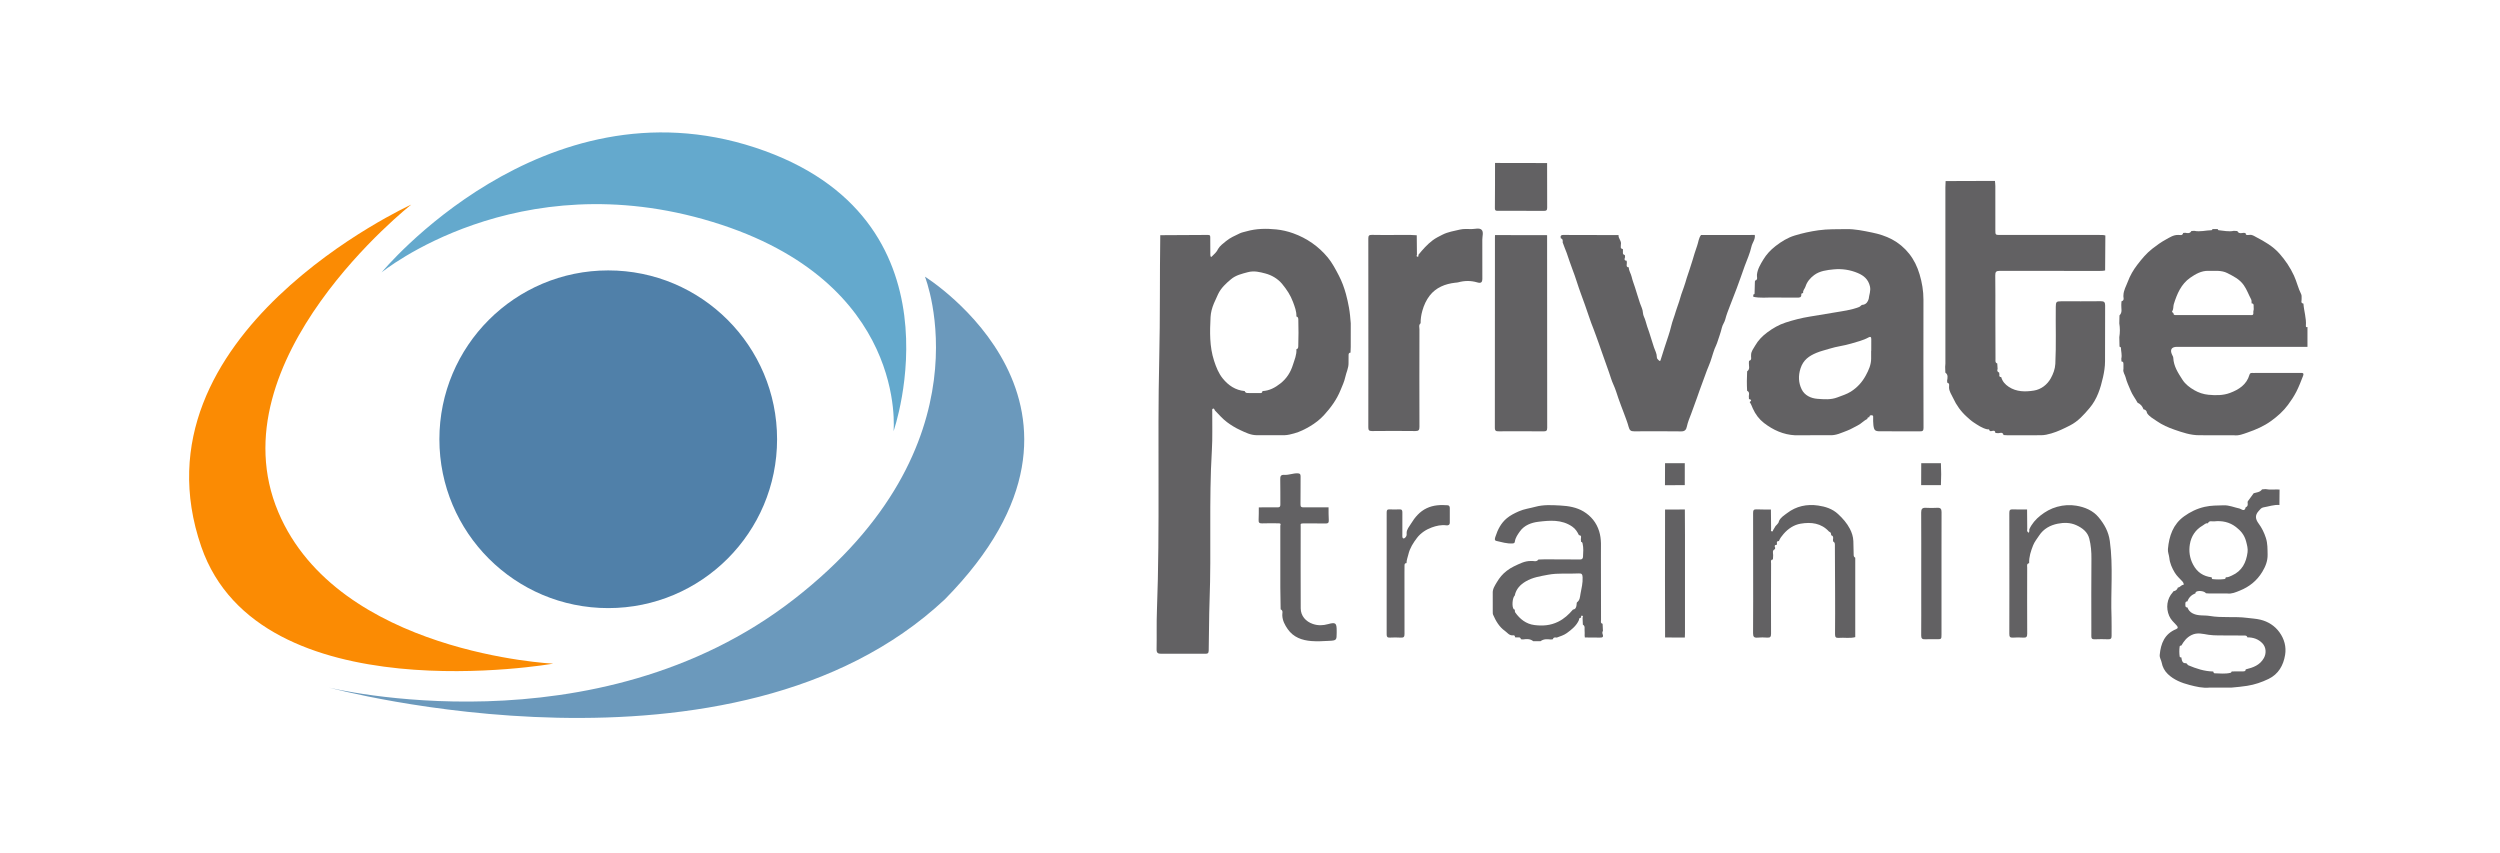 <?xml version="1.0"?>

<svg width="208" height="71" viewBox="0 0 208 71" version="1.1" xmlns="http://www.w3.org/2000/svg" xmlns:xlink="http://www.w3.org/1999/xlink">
    
    <title>logo</title>
    <desc>Created with Sketch.</desc>
    <defs></defs>
    <g id="Mockup" stroke="none" stroke-width="1" fill="none" fill-rule="evenodd">
        <g id="Group-13" transform="translate(15.433, 10.217)">
            <g id="Group-8" transform="translate(80.639, 2.717)" fill="#626163">
                <path d="M91.405,13.079 C91.406,13.035 91.407,12.991 91.408,12.947 C91.456,12.831 91.434,12.71 91.431,12.59 C91.429,12.465 91.462,12.315 91.261,12.306 C91.251,12.195 91.274,12.066 91.225,11.976 C91.013,11.586 90.873,11.167 90.61,10.792 C90.254,10.284 89.743,10.046 89.24,9.786 C88.751,9.534 88.2,9.615 87.668,9.6 C87.078,9.584 86.593,9.872 86.154,10.175 C85.4,10.697 85.052,11.525 84.787,12.376 C84.73,12.562 84.779,12.774 84.657,12.956 C84.61,13.025 84.698,13.078 84.759,13.115 C84.758,13.304 84.894,13.281 85.016,13.281 C85.525,13.28 86.034,13.28 86.543,13.28 C88.061,13.28 89.578,13.282 91.095,13.277 C91.227,13.277 91.435,13.351 91.405,13.079 M80.419,12.433 C80.424,12.334 80.429,12.236 80.435,12.137 C80.729,12.047 80.565,11.808 80.598,11.634 C80.606,11.217 80.828,10.864 80.965,10.492 C81.15,9.992 81.422,9.526 81.751,9.096 C82.124,8.61 82.506,8.146 82.995,7.763 C83.362,7.475 83.744,7.201 84.145,6.985 C84.443,6.824 84.754,6.608 85.13,6.614 C85.289,6.591 85.505,6.719 85.569,6.447 C85.628,6.443 85.686,6.438 85.745,6.434 C85.939,6.472 86.132,6.507 86.252,6.288 C86.329,6.282 86.406,6.276 86.483,6.271 C86.975,6.375 87.458,6.227 87.946,6.217 C87.968,6.216 87.989,6.156 88.01,6.124 L88.439,6.124 C88.459,6.157 88.477,6.216 88.501,6.218 C88.927,6.255 89.351,6.366 89.782,6.272 C89.879,6.278 89.976,6.284 90.073,6.29 C90.189,6.519 90.388,6.468 90.581,6.439 C90.639,6.443 90.697,6.447 90.754,6.451 C90.771,6.686 90.944,6.608 91.076,6.612 C91.294,6.568 91.469,6.703 91.636,6.79 C92.341,7.158 93.035,7.553 93.572,8.158 C94.063,8.711 94.472,9.316 94.786,9.996 C95.019,10.502 95.135,11.049 95.387,11.547 C95.442,11.656 95.412,11.808 95.422,11.94 C95.443,12.08 95.307,12.282 95.573,12.326 C95.614,12.938 95.825,13.532 95.778,14.155 C95.773,14.23 95.776,14.333 95.909,14.27 L95.909,15.923 L91.628,15.923 L85.046,15.923 C84.596,15.923 84.445,16.169 84.65,16.589 C84.69,16.672 84.741,16.746 84.745,16.84 C84.777,17.539 85.144,18.092 85.507,18.657 C85.758,19.049 86.12,19.312 86.494,19.529 C86.843,19.732 87.252,19.871 87.666,19.91 C88.272,19.968 88.889,19.974 89.467,19.756 C90.203,19.48 90.846,19.07 91.083,18.249 C91.138,18.06 91.284,18.099 91.402,18.097 C92.025,18.09 92.647,18.094 93.27,18.094 C93.954,18.094 94.637,18.097 95.321,18.092 C95.514,18.09 95.64,18.092 95.538,18.354 C95.367,18.793 95.201,19.228 94.985,19.653 C94.784,20.048 94.545,20.403 94.286,20.753 C93.898,21.279 93.415,21.705 92.89,22.086 C92.293,22.52 91.616,22.814 90.93,23.049 C90.576,23.171 90.194,23.334 89.789,23.28 C89.667,23.281 89.546,23.281 89.425,23.281 C88.584,23.28 87.743,23.278 86.902,23.277 C86.184,23.278 85.522,23.05 84.853,22.819 C84.322,22.636 83.817,22.413 83.364,22.096 C83.083,21.898 82.758,21.738 82.561,21.433 C82.539,21.256 82.445,21.148 82.265,21.12 L82.263,21.117 C82.178,20.864 82.017,20.68 81.773,20.571 C81.591,20.227 81.341,19.922 81.195,19.555 C81.052,19.195 80.871,18.849 80.782,18.469 C80.726,18.232 80.533,18.03 80.599,17.762 C80.599,17.653 80.605,17.543 80.599,17.433 C80.592,17.311 80.632,17.156 80.434,17.138 C80.43,17.059 80.426,16.981 80.422,16.902 C80.496,16.594 80.392,16.291 80.389,15.985 C80.389,15.958 80.313,15.932 80.272,15.906 C80.266,15.645 80.26,15.384 80.254,15.123 C80.317,14.738 80.318,14.352 80.253,13.967 C80.258,13.747 80.263,13.527 80.269,13.307 C80.535,13.053 80.404,12.73 80.419,12.433" id="Fill-4-Copy"></path>
                <path d="M11.789,13.397 C11.806,12.97 11.653,12.592 11.508,12.195 C11.301,11.629 10.981,11.15 10.608,10.697 C10.24,10.251 9.732,9.957 9.201,9.818 C8.749,9.7 8.277,9.572 7.752,9.711 C7.247,9.845 6.746,9.963 6.35,10.296 C5.93,10.648 5.518,11.022 5.271,11.543 C5.151,11.797 5.035,12.05 4.925,12.309 C4.769,12.679 4.665,13.072 4.646,13.445 C4.586,14.666 4.549,15.888 4.941,17.089 C5.115,17.624 5.316,18.129 5.662,18.557 C6.128,19.132 6.719,19.534 7.488,19.603 C7.52,19.718 7.613,19.764 7.716,19.766 C8.077,19.773 8.438,19.766 8.8,19.771 C8.922,19.772 8.953,19.701 8.965,19.603 C9.542,19.577 10.018,19.315 10.46,18.968 C10.974,18.564 11.304,18.046 11.499,17.421 C11.632,16.994 11.822,16.585 11.788,16.122 C11.928,16.091 11.94,15.985 11.944,15.868 C11.968,15.129 11.971,14.39 11.948,13.651 C11.944,13.529 11.924,13.43 11.789,13.397 M8.469,23.274 C7.969,23.268 7.542,23.045 7.101,22.842 C6.712,22.663 6.354,22.442 6.015,22.189 C5.641,21.91 5.338,21.554 5.015,21.221 C4.963,21.167 4.971,21.035 4.863,21.063 C4.743,21.094 4.788,21.216 4.787,21.3 C4.777,22.381 4.82,23.466 4.755,24.544 C4.505,28.708 4.719,32.879 4.564,37.043 C4.513,38.426 4.526,39.809 4.492,41.191 C4.486,41.416 4.408,41.46 4.205,41.459 C2.981,41.452 1.757,41.453 0.532,41.458 C0.278,41.459 0.15,41.396 0.156,41.096 C0.179,40.025 0.143,38.952 0.184,37.882 C0.448,30.891 0.213,23.895 0.377,16.904 C0.457,13.48 0.411,10.057 0.462,6.634 C1.787,6.628 3.113,6.624 4.438,6.612 C4.628,6.611 4.621,6.717 4.621,6.847 C4.621,7.316 4.623,7.785 4.628,8.254 C4.629,8.334 4.652,8.508 4.745,8.415 C4.938,8.221 5.161,8.039 5.275,7.775 C5.435,7.505 5.693,7.329 5.925,7.134 C6.265,6.848 6.678,6.675 7.074,6.483 C7.247,6.399 7.453,6.365 7.642,6.311 C8.452,6.079 9.289,6.069 10.118,6.154 C10.591,6.202 11.069,6.313 11.517,6.474 C12.655,6.883 13.633,7.561 14.401,8.49 C14.77,8.937 15.047,9.47 15.32,9.993 C15.577,10.485 15.765,11.004 15.91,11.529 C16.011,11.894 16.093,12.279 16.162,12.658 C16.241,13.094 16.277,13.527 16.311,13.964 C16.31,14.617 16.31,15.27 16.309,15.924 C16.303,16.084 16.297,16.243 16.291,16.403 C16.16,16.411 16.128,16.492 16.13,16.608 C16.132,16.829 16.127,17.05 16.126,17.271 C16.135,17.689 15.935,18.056 15.852,18.45 C15.771,18.83 15.605,19.167 15.463,19.52 C15.143,20.315 14.647,20.989 14.074,21.615 C13.737,21.981 13.337,22.285 12.921,22.532 C12.514,22.772 12.083,22.992 11.607,23.123 C11.337,23.198 11.079,23.266 10.801,23.275 C10.024,23.274 9.246,23.274 8.469,23.274" id="Fill-21-Copy"></path>
                <path d="M59.607,16.255 L59.616,16.255 C59.616,15.929 59.61,15.603 59.618,15.277 C59.623,15.085 59.531,15.06 59.395,15.137 C58.939,15.392 58.438,15.5 57.946,15.651 C57.354,15.832 56.74,15.888 56.15,16.076 C55.786,16.192 55.412,16.273 55.054,16.424 C54.44,16.682 53.961,17.009 53.733,17.713 C53.53,18.341 53.564,18.92 53.828,19.462 C54.073,19.964 54.599,20.209 55.137,20.248 C55.69,20.289 56.25,20.342 56.81,20.125 C57.187,19.979 57.579,19.865 57.921,19.647 C58.449,19.31 58.857,18.869 59.162,18.304 C59.405,17.853 59.607,17.414 59.607,16.897 L59.607,16.255 M50.106,9.921 C50.154,9.453 50.398,9.058 50.629,8.673 C50.892,8.233 51.248,7.852 51.658,7.535 C52.139,7.162 52.667,6.839 53.237,6.664 C53.881,6.466 54.545,6.321 55.225,6.225 C55.998,6.117 56.762,6.142 57.53,6.128 C58.258,6.114 58.964,6.268 59.676,6.412 C60.258,6.529 60.82,6.707 61.33,6.975 C61.882,7.266 62.374,7.676 62.772,8.178 C63.179,8.691 63.45,9.263 63.638,9.891 C63.843,10.58 63.96,11.271 63.959,11.992 C63.951,15.553 63.955,19.113 63.965,22.673 C63.966,22.918 63.877,22.955 63.663,22.953 C62.562,22.944 61.46,22.949 60.358,22.949 C59.934,22.949 59.853,22.878 59.795,22.446 C59.78,22.335 59.781,22.222 59.774,22.11 C59.775,22.01 59.782,21.909 59.775,21.809 C59.77,21.737 59.805,21.633 59.683,21.619 C59.565,21.605 59.456,21.616 59.456,21.777 L59.453,21.78 C59.361,21.785 59.28,21.802 59.293,21.924 C58.994,22.055 58.789,22.316 58.486,22.463 C58.209,22.597 57.924,22.778 57.646,22.882 C57.156,23.064 56.666,23.323 56.11,23.273 L53.592,23.28 C53.49,23.281 53.389,23.282 53.288,23.282 C52.307,23.234 51.449,22.842 50.692,22.259 C50.296,21.954 49.982,21.541 49.767,21.062 C49.685,20.881 49.622,20.683 49.5,20.518 C49.693,20.384 49.633,20.309 49.441,20.266 C49.439,20.226 49.438,20.185 49.437,20.145 C49.397,19.954 49.559,19.71 49.289,19.579 C49.257,19.04 49.262,18.501 49.29,17.962 C49.553,17.776 49.424,17.509 49.435,17.27 C49.439,17.211 49.442,17.152 49.445,17.093 C49.733,17.008 49.583,16.77 49.618,16.596 C49.622,16.295 49.817,16.066 49.953,15.828 C50.203,15.387 50.558,15.021 50.97,14.717 C51.439,14.37 51.933,14.082 52.496,13.9 C53.151,13.688 53.809,13.519 54.49,13.409 C55.169,13.299 55.849,13.187 56.526,13.071 C57.226,12.951 57.947,12.87 58.621,12.602 C58.734,12.556 58.781,12.412 58.923,12.427 C59.198,12.378 59.328,12.185 59.403,11.938 C59.438,11.59 59.596,11.274 59.506,10.886 C59.369,10.303 58.993,9.993 58.502,9.785 C57.863,9.513 57.179,9.411 56.49,9.478 C55.925,9.534 55.34,9.601 54.865,9.952 C54.537,10.195 54.267,10.515 54.141,10.918 C54.085,11.097 53.908,11.232 53.952,11.445 C53.884,11.462 53.791,11.465 53.797,11.559 C53.814,11.842 53.632,11.827 53.438,11.825 C52.795,11.82 52.152,11.833 51.509,11.82 C50.94,11.809 50.368,11.884 49.803,11.759 C49.803,11.698 49.802,11.637 49.801,11.576 C49.852,11.564 49.906,11.545 49.908,11.487 C49.919,11.19 49.924,10.894 49.932,10.597 C49.935,10.539 49.938,10.481 49.942,10.422 C50.229,10.331 50.076,10.096 50.106,9.921" id="Fill-25-Copy"></path>
                <path d="M65.927,18.736 C65.968,18.493 66.029,18.246 65.781,18.067 C65.776,17.908 65.771,17.75 65.765,17.592 C65.772,17.501 65.785,17.41 65.785,17.319 C65.785,12.429 65.783,7.539 65.784,2.649 C65.784,2.477 65.796,2.304 65.803,2.131 C67.171,2.126 68.54,2.121 69.908,2.117 C69.919,2.258 69.939,2.4 69.94,2.541 C69.942,3.763 69.941,4.985 69.941,6.207 C69.942,6.614 69.943,6.615 70.361,6.615 L78.609,6.615 C78.772,6.615 78.936,6.609 79.094,6.657 C79.087,7.627 79.081,8.597 79.074,9.567 C78.885,9.612 78.692,9.607 78.5,9.607 C75.769,9.607 73.038,9.611 70.308,9.601 C70.012,9.6 69.93,9.684 69.934,9.978 C69.951,11.068 69.94,12.158 69.942,13.248 C69.943,14.481 69.946,15.714 69.953,16.947 C69.954,17.08 69.911,17.244 70.1,17.306 L70.129,17.76 C70.066,17.907 70.11,18.008 70.258,18.065 C70.264,18.124 70.271,18.183 70.278,18.242 C70.245,18.373 70.297,18.439 70.431,18.442 C70.523,18.798 70.759,19.052 71.049,19.246 C71.696,19.678 72.437,19.676 73.151,19.561 C73.754,19.464 74.258,19.071 74.554,18.539 C74.753,18.181 74.91,17.773 74.932,17.334 C75.009,15.754 74.949,14.174 74.969,12.594 C74.974,12.18 75.016,12.133 75.418,12.133 C76.52,12.132 77.621,12.14 78.722,12.127 C78.991,12.124 79.077,12.215 79.075,12.478 C79.066,14.027 79.068,15.577 79.067,17.127 C79.067,17.573 78.994,18.024 78.9,18.444 C78.694,19.364 78.407,20.277 77.775,21.02 C77.305,21.573 76.832,22.115 76.159,22.459 C75.65,22.719 75.149,22.966 74.596,23.128 C74.311,23.211 74.039,23.275 73.748,23.277 C72.928,23.278 72.107,23.279 71.287,23.281 C71.165,23.28 71.044,23.28 70.923,23.279 C70.824,23.274 70.724,23.268 70.625,23.262 C70.539,22.944 70.292,23.136 70.116,23.103 C70.059,23.098 70.003,23.093 69.946,23.088 C69.917,22.814 69.732,22.921 69.583,22.939 C69.547,22.935 69.51,22.931 69.474,22.927 C69.459,22.801 69.386,22.759 69.267,22.787 C68.836,22.688 68.482,22.438 68.123,22.202 C67.925,22.073 67.748,21.907 67.571,21.747 C67.082,21.307 66.704,20.788 66.429,20.186 C66.295,19.894 66.091,19.633 66.088,19.292 C66.082,19.147 66.165,18.968 65.941,18.907 C65.936,18.85 65.931,18.793 65.927,18.736 Z" id="Fill-27-Copy"></path>
                <path d="M49.925,6.615 C49.989,6.98 49.722,7.251 49.649,7.582 C49.526,8.138 49.287,8.665 49.088,9.198 C48.86,9.812 48.664,10.436 48.427,11.044 C48.23,11.547 48.037,12.056 47.842,12.559 C47.706,12.91 47.563,13.27 47.471,13.636 C47.41,13.883 47.247,14.071 47.189,14.321 C47.088,14.76 46.92,15.183 46.785,15.613 C46.732,15.78 46.641,15.929 46.58,16.094 C46.407,16.557 46.298,17.042 46.101,17.493 C45.887,17.985 45.732,18.498 45.535,18.995 C45.387,19.368 45.266,19.752 45.129,20.13 C44.967,20.576 44.81,21.025 44.642,21.469 C44.508,21.825 44.352,22.182 44.273,22.562 C44.223,22.803 44.118,22.961 43.809,22.957 C42.504,22.939 41.198,22.946 39.892,22.952 C39.619,22.954 39.507,22.876 39.429,22.578 C39.331,22.199 39.176,21.826 39.041,21.452 C38.891,21.039 38.722,20.635 38.582,20.217 C38.451,19.829 38.335,19.432 38.159,19.053 C38.013,18.736 37.916,18.384 37.798,18.048 C37.605,17.499 37.409,16.951 37.215,16.402 C37.127,16.153 37.048,15.9 36.953,15.653 C36.799,15.252 36.674,14.842 36.512,14.442 C36.38,14.117 36.258,13.783 36.146,13.449 C35.923,12.78 35.686,12.116 35.44,11.454 C35.203,10.815 35.021,10.154 34.771,9.52 C34.587,9.055 34.444,8.577 34.276,8.108 C34.17,7.815 34.038,7.529 33.94,7.23 C33.96,7.084 33.96,6.947 33.784,6.892 C33.778,6.841 33.773,6.79 33.767,6.74 C33.808,6.618 33.903,6.614 34.011,6.614 C35.538,6.619 37.065,6.622 38.591,6.625 C38.562,6.909 38.855,7.114 38.785,7.408 C38.8,7.552 38.689,7.751 38.95,7.788 C38.953,7.829 38.955,7.87 38.957,7.91 C38.97,8.052 38.885,8.235 39.115,8.286 C39.121,8.343 39.127,8.4 39.134,8.456 C39.088,8.597 39.024,8.746 39.267,8.76 C39.272,8.817 39.277,8.875 39.282,8.932 C39.29,9.08 39.177,9.279 39.446,9.316 C39.443,9.598 39.622,9.827 39.681,10.096 C39.746,10.389 39.864,10.68 39.958,10.973 C40.099,11.414 40.228,11.859 40.377,12.298 C40.464,12.556 40.607,12.803 40.62,13.089 C40.63,13.329 40.778,13.53 40.835,13.764 C40.911,14.076 41.028,14.386 41.135,14.693 C41.283,15.117 41.391,15.554 41.542,15.978 C41.632,16.232 41.777,16.488 41.777,16.771 C41.777,16.903 41.85,16.963 41.932,17.04 C42.052,17.153 42.07,17.091 42.103,16.977 C42.296,16.312 42.532,15.661 42.741,15.002 C42.824,14.742 42.91,14.473 42.972,14.2 C43.065,13.789 43.239,13.392 43.352,12.981 C43.431,12.697 43.554,12.43 43.636,12.145 C43.749,11.749 43.871,11.351 44.022,10.969 C44.121,10.719 44.178,10.458 44.261,10.206 C44.423,9.717 44.592,9.229 44.74,8.738 C44.862,8.331 44.98,7.92 45.126,7.523 C45.237,7.222 45.248,6.883 45.455,6.617 C46.945,6.616 48.435,6.616 49.925,6.615" id="Fill-31-Copy"></path>
                <path d="M21.802,6.64 C21.807,7.183 21.813,7.726 21.818,8.269 C21.775,8.342 21.781,8.422 21.869,8.427 C21.975,8.433 21.931,8.33 21.94,8.268 C22.299,7.825 22.677,7.395 23.135,7.053 C23.381,6.869 23.664,6.731 23.943,6.59 C24.407,6.355 24.901,6.286 25.384,6.169 C25.695,6.093 26.034,6.123 26.36,6.125 C26.643,6.127 27,6.002 27.191,6.179 C27.385,6.36 27.254,6.721 27.256,7.001 C27.265,8.083 27.261,9.164 27.259,10.246 C27.259,10.576 27.138,10.652 26.828,10.56 C26.305,10.404 25.778,10.41 25.251,10.556 C25.173,10.577 25.09,10.578 25.009,10.587 C24.165,10.682 23.403,10.986 22.877,11.662 C22.599,12.02 22.401,12.45 22.27,12.913 C22.17,13.266 22.119,13.603 22.123,13.96 C21.946,14.103 22.026,14.302 22.026,14.473 C22.019,17.175 22.017,19.878 22.026,22.58 C22.027,22.846 21.957,22.932 21.683,22.929 C20.48,22.915 19.277,22.915 18.074,22.929 C17.821,22.931 17.771,22.845 17.772,22.613 C17.78,20.655 17.776,18.697 17.776,16.739 C17.776,13.466 17.779,10.193 17.772,6.919 C17.771,6.686 17.822,6.6 18.073,6.608 C18.633,6.628 19.194,6.609 19.755,6.616 C20.437,6.625 21.12,6.583 21.802,6.64" id="Fill-39-Copy"></path>
                <path d="M87.625,30.607 C87.438,30.562 87.325,30.716 87.194,30.79 C86.591,31.132 86.234,31.686 86.125,32.347 C86.031,32.917 86.101,33.486 86.391,34.035 C86.733,34.683 87.24,35.014 87.941,35.099 C87.951,35.158 87.943,35.242 88.017,35.249 C88.351,35.28 88.687,35.291 89.02,35.241 C89.086,35.231 89.101,35.156 89.116,35.096 C89.305,35.11 89.458,35.023 89.626,34.948 C90.468,34.572 90.815,33.867 90.925,33.014 C90.965,32.709 90.883,32.412 90.802,32.104 C90.663,31.58 90.364,31.223 89.959,30.912 C89.417,30.496 88.802,30.371 88.135,30.444 C87.952,30.46 87.73,30.35 87.625,30.607 M85.435,41.888 C85.475,42.065 85.518,42.24 85.751,42.245 C85.891,42.221 85.905,42.379 85.996,42.417 C86.659,42.697 87.336,42.922 88.066,42.934 C88.085,43.004 88.112,43.084 88.192,43.085 C88.623,43.094 89.055,43.148 89.484,43.05 C89.552,43.035 89.588,42.996 89.606,42.933 L90.089,42.924 C90.24,42.924 90.391,42.924 90.542,42.925 C90.661,42.926 90.769,42.914 90.774,42.758 C91.381,42.609 91.949,42.415 92.285,41.812 C92.506,41.415 92.467,40.906 92.156,40.584 C91.811,40.227 91.388,40.095 90.909,40.094 C90.881,39.974 90.798,39.942 90.684,39.942 C90.22,39.942 89.756,39.938 89.292,39.936 C88.753,39.922 88.206,39.958 87.676,39.88 C87.196,39.809 86.753,39.662 86.264,39.902 C85.861,40.1 85.628,40.412 85.419,40.772 C85.359,40.781 85.284,40.783 85.275,40.855 C85.237,41.133 85.238,41.414 85.277,41.692 C85.287,41.762 85.367,41.758 85.424,41.771 C85.428,41.81 85.432,41.849 85.435,41.888 M93.576,29.081 C93.114,29.043 92.682,29.209 92.237,29.281 C92.06,29.309 91.954,29.466 91.841,29.591 C91.531,29.934 91.571,30.252 91.846,30.625 C92.11,30.983 92.306,31.378 92.449,31.821 C92.601,32.293 92.583,32.747 92.593,33.212 C92.603,33.733 92.425,34.186 92.15,34.643 C91.697,35.393 91.062,35.891 90.28,36.205 C89.957,36.335 89.613,36.494 89.237,36.444 C88.745,36.444 88.253,36.445 87.761,36.445 C87.662,36.438 87.563,36.432 87.464,36.426 C87.333,36.225 86.756,36.165 86.609,36.34 C86.593,36.359 86.599,36.398 86.595,36.427 C86.27,36.553 86.036,36.769 85.919,37.104 C85.736,37.102 85.751,37.232 85.751,37.354 C85.75,37.477 85.737,37.606 85.92,37.604 C86.007,37.825 86.133,37.987 86.364,38.103 C86.821,38.335 87.311,38.234 87.78,38.314 C88.809,38.49 89.854,38.337 90.882,38.472 C91.251,38.521 91.632,38.537 91.989,38.623 C92.632,38.778 93.187,39.127 93.58,39.673 C93.983,40.233 94.16,40.88 94.048,41.559 C93.906,42.426 93.493,43.158 92.671,43.554 C92.108,43.826 91.522,44.029 90.883,44.128 C90.456,44.194 90.03,44.236 89.601,44.273 C88.989,44.274 88.376,44.274 87.764,44.274 C87.191,44.333 86.631,44.192 86.095,44.054 C85.444,43.885 84.794,43.634 84.29,43.147 C84.023,42.889 83.845,42.558 83.779,42.19 C83.74,41.974 83.595,41.796 83.617,41.554 C83.706,40.602 84.019,39.806 84.98,39.411 C85.163,39.337 85.145,39.231 85.016,39.092 C84.79,38.85 84.544,38.63 84.404,38.308 C84.117,37.645 84.213,36.883 84.695,36.352 C84.722,36.322 84.742,36.287 84.765,36.255 C84.953,36.229 85.07,36.121 85.129,35.945 C85.312,35.947 85.386,35.736 85.583,35.724 C85.655,35.719 85.589,35.534 85.514,35.452 C85.292,35.21 85.041,34.995 84.869,34.709 C84.641,34.328 84.46,33.932 84.416,33.485 C84.391,33.235 84.276,33.004 84.3,32.74 C84.398,31.658 84.73,30.682 85.644,30.025 C86.152,29.659 86.708,29.384 87.352,29.236 C87.891,29.113 88.412,29.124 88.943,29.107 C89.399,29.093 89.816,29.284 90.251,29.373 C90.4,29.404 90.68,29.701 90.767,29.274 C90.95,29.198 90.957,29.05 90.928,28.887 C90.932,28.852 90.936,28.817 90.94,28.782 C91.104,28.556 91.269,28.33 91.434,28.104 L91.434,28.104 C91.681,28.029 91.961,28.026 92.13,27.782 C92.227,27.774 92.324,27.767 92.421,27.759 C92.808,27.84 93.199,27.77 93.588,27.795 L93.588,27.796 C93.584,28.224 93.58,28.653 93.576,29.081" id="Fill-45-Copy"></path>
                <path d="M32.647,6.632 C32.648,11.977 32.647,17.321 32.655,22.666 C32.655,22.902 32.578,22.955 32.356,22.954 C31.112,22.944 29.867,22.946 28.623,22.951 C28.409,22.952 28.299,22.928 28.299,22.657 C28.309,17.363 28.306,12.07 28.307,6.776 C28.307,6.725 28.312,6.674 28.314,6.624 C29.759,6.626 31.203,6.629 32.647,6.632" id="Fill-47-Copy"></path>
                <path d="M29.956,36.615 C29.756,36.785 29.697,37.564 29.873,37.754 C29.891,37.774 29.929,37.776 29.958,37.786 C29.969,37.866 29.955,37.965 29.997,38.024 C30.388,38.579 30.906,38.982 31.584,39.069 C32.254,39.154 32.912,39.117 33.56,38.798 C34.069,38.548 34.447,38.195 34.799,37.782 C35.026,37.757 35.07,37.588 35.097,37.406 C35.11,37.325 35.096,37.205 35.143,37.172 C35.382,37.002 35.384,36.694 35.422,36.489 C35.507,36.031 35.628,35.567 35.601,35.085 C35.588,34.846 35.524,34.761 35.287,34.775 C34.431,34.824 33.574,34.723 32.714,34.887 C32.077,35.009 31.445,35.102 30.878,35.435 C30.418,35.706 30.065,36.067 29.956,36.615 M30.64,40.267 C30.584,40.262 30.527,40.258 30.471,40.253 C30.42,40.022 30.236,40.116 30.097,40.1 C30.056,40.096 30.016,40.091 29.975,40.087 C29.985,39.937 29.902,39.905 29.775,39.929 C29.486,39.941 29.333,39.697 29.136,39.557 C28.664,39.223 28.379,38.729 28.152,38.207 C28.114,38.119 28.133,38.006 28.125,37.905 C28.125,37.415 28.124,36.924 28.124,36.434 C28.099,36.07 28.301,35.787 28.471,35.499 C28.685,35.137 28.947,34.815 29.293,34.555 C29.481,34.415 29.676,34.287 29.879,34.191 C30.333,33.979 30.782,33.728 31.309,33.741 C31.515,33.711 31.757,33.857 31.922,33.619 C32.101,33.614 32.28,33.608 32.458,33.602 C33.443,33.605 34.427,33.606 35.411,33.614 C35.582,33.615 35.629,33.499 35.635,33.384 C35.656,33.021 35.685,32.655 35.601,32.294 C35.584,32.218 35.561,32.158 35.474,32.149 C35.468,32.073 35.462,31.996 35.455,31.92 C35.466,31.78 35.543,31.609 35.297,31.593 C35.159,31.315 35.016,31.07 34.733,30.876 C33.847,30.268 32.855,30.364 31.907,30.479 C31.364,30.545 30.753,30.752 30.383,31.279 C30.202,31.536 30.013,31.794 29.967,32.113 C29.947,32.251 29.889,32.272 29.771,32.28 C29.306,32.312 28.867,32.169 28.424,32.071 C28.231,32.029 28.313,31.827 28.35,31.712 C28.539,31.127 28.809,30.588 29.297,30.183 C29.601,29.931 29.951,29.76 30.305,29.604 C30.735,29.413 31.21,29.358 31.657,29.234 C32.367,29.038 33.067,29.091 33.765,29.126 C34.426,29.16 35.114,29.277 35.685,29.625 C36.298,29.998 36.753,30.539 36.978,31.27 C37.083,31.607 37.117,31.931 37.128,32.27 C37.127,32.686 37.125,33.102 37.125,33.519 C37.126,35.226 37.127,36.933 37.133,38.64 C37.133,38.758 37.07,38.919 37.264,38.965 C37.274,39.164 37.283,39.363 37.293,39.561 C37.225,39.642 37.237,39.746 37.265,39.822 C37.372,40.108 37.213,40.118 37,40.113 C36.596,40.103 36.192,40.106 35.787,40.104 C35.781,40.046 35.775,39.988 35.769,39.929 C35.769,39.801 35.784,39.67 35.767,39.544 C35.744,39.37 35.838,39.157 35.622,39.037 C35.614,38.843 35.606,38.65 35.597,38.456 C35.636,38.39 35.649,38.305 35.565,38.292 C35.438,38.271 35.485,38.389 35.472,38.455 L35.473,38.455 C35.362,38.469 35.287,38.516 35.301,38.644 C35.091,39.125 34.698,39.441 34.291,39.736 C34.042,39.917 33.742,40.005 33.456,40.112 C33.324,40.106 33.174,40.059 33.129,40.253 C33.072,40.26 33.016,40.266 32.959,40.272 C32.662,40.243 32.365,40.211 32.105,40.412 C31.901,40.412 31.697,40.413 31.493,40.413 C31.237,40.203 30.94,40.224 30.64,40.267" id="Fill-55-Copy"></path>
                <path d="M72.764,31.11 C72.972,30.645 73.302,30.266 73.692,29.959 C74.103,29.636 74.542,29.381 75.08,29.232 C75.624,29.081 76.156,29.055 76.668,29.139 C77.377,29.255 78.064,29.534 78.542,30.116 C79.009,30.685 79.355,31.287 79.464,32.072 C79.76,34.197 79.524,36.323 79.608,38.445 C79.628,38.954 79.604,39.465 79.613,39.975 C79.617,40.187 79.539,40.262 79.326,40.254 C78.949,40.24 78.571,40.237 78.194,40.255 C77.983,40.265 77.924,40.175 77.927,39.99 C77.931,39.776 77.928,39.562 77.928,39.347 C77.927,37.419 77.915,35.49 77.935,33.561 C77.941,32.988 77.896,32.42 77.756,31.877 C77.617,31.334 77.199,31 76.679,30.763 C76.166,30.53 75.632,30.539 75.133,30.637 C74.52,30.758 73.955,31.055 73.585,31.621 C73.408,31.891 73.201,32.138 73.08,32.445 C72.894,32.92 72.735,33.399 72.753,33.919 C72.525,33.966 72.591,34.15 72.59,34.289 C72.586,36.124 72.582,37.959 72.592,39.794 C72.594,40.051 72.516,40.133 72.264,40.116 C71.98,40.096 71.692,40.095 71.409,40.116 C71.159,40.135 71.101,40.041 71.103,39.804 C71.113,38.581 71.108,37.358 71.108,36.135 C71.108,34.005 71.111,31.874 71.103,29.744 C71.103,29.525 71.15,29.433 71.389,29.445 C71.786,29.465 72.184,29.453 72.581,29.454 C72.586,30.001 72.59,30.548 72.595,31.096 C72.558,31.227 72.596,31.322 72.718,31.392 C72.774,31.291 72.777,31.202 72.764,31.11" id="Fill-57-Copy"></path>
                <path d="M56.443,32.116 C56.439,32.066 56.435,32.017 56.431,31.967 C56.454,31.816 56.486,31.662 56.286,31.6 C56.28,31.561 56.274,31.522 56.268,31.484 C56.265,31.377 56.19,31.333 56.105,31.297 C55.456,30.581 54.609,30.489 53.739,30.636 C53.184,30.73 52.701,31.05 52.323,31.488 C52.168,31.668 52.02,31.856 51.934,32.081 C51.789,32.075 51.738,32.145 51.771,32.282 C51.767,32.319 51.763,32.356 51.759,32.393 C51.578,32.397 51.545,32.486 51.62,32.636 C51.617,32.674 51.614,32.711 51.611,32.748 C51.358,32.853 51.451,33.066 51.454,33.252 C51.448,33.371 51.443,33.49 51.437,33.609 C51.21,33.638 51.282,33.819 51.282,33.944 C51.276,35.892 51.271,37.84 51.279,39.788 C51.28,40.038 51.218,40.137 50.957,40.115 C50.694,40.094 50.426,40.092 50.163,40.116 C49.873,40.142 49.781,40.051 49.783,39.749 C49.797,37.975 49.79,36.2 49.79,34.425 C49.79,32.865 49.794,31.304 49.786,29.744 C49.784,29.521 49.839,29.433 50.075,29.445 C50.472,29.464 50.87,29.455 51.268,29.457 C51.273,30.003 51.279,30.55 51.284,31.096 C51.268,31.165 51.244,31.247 51.334,31.276 C51.434,31.308 51.435,31.219 51.462,31.154 C51.491,31.081 51.557,31.024 51.586,30.951 C51.667,30.751 51.909,30.66 51.936,30.427 C52.071,30.116 52.358,29.955 52.607,29.763 C53.375,29.172 54.271,28.99 55.199,29.127 C55.789,29.215 56.369,29.385 56.855,29.835 C57.253,30.203 57.594,30.595 57.838,31.063 C58.001,31.376 58.114,31.723 58.127,32.089 C58.137,32.475 58.15,32.862 58.154,33.248 C58.155,33.356 58.2,33.419 58.285,33.468 L58.285,40.076 C57.833,40.196 57.371,40.097 56.916,40.136 C56.678,40.156 56.6,40.078 56.603,39.832 C56.615,38.689 56.61,37.546 56.608,36.404 C56.605,35.108 56.599,33.813 56.591,32.517 C56.59,32.371 56.621,32.202 56.443,32.116" id="Fill-59-Copy"></path>
                <path d="M12.145,30.803 C12.144,33.098 12.135,35.393 12.148,37.688 C12.152,38.314 12.571,38.778 13.154,38.978 C13.586,39.127 13.995,39.111 14.427,38.992 C15.053,38.819 15.14,38.898 15.14,39.539 L15.14,39.723 C15.14,40.325 15.123,40.355 14.508,40.385 C14.019,40.41 13.526,40.44 13.04,40.402 C12.256,40.342 11.538,40.09 11.065,39.407 C10.83,39.07 10.633,38.702 10.615,38.272 C10.595,38.095 10.722,37.879 10.477,37.763 C10.468,37.163 10.453,36.562 10.451,35.962 C10.448,34.241 10.45,32.52 10.45,30.799 C10.533,30.601 10.396,30.606 10.269,30.606 C9.823,30.605 9.376,30.592 8.93,30.611 C8.695,30.62 8.632,30.537 8.645,30.315 C8.664,29.971 8.656,29.625 8.66,29.281 C9.179,29.278 9.698,29.268 10.217,29.278 C10.409,29.282 10.457,29.217 10.454,29.034 C10.444,28.342 10.463,27.65 10.444,26.958 C10.436,26.679 10.49,26.554 10.802,26.573 C11.163,26.596 11.511,26.436 11.881,26.446 C12.086,26.452 12.139,26.513 12.137,26.707 C12.129,27.481 12.141,28.255 12.129,29.028 C12.126,29.234 12.193,29.281 12.387,29.278 C13.079,29.269 13.771,29.276 14.464,29.277 C14.468,29.632 14.459,29.987 14.483,30.341 C14.499,30.582 14.401,30.625 14.185,30.621 C13.577,30.608 12.969,30.617 12.36,30.615 C12.228,30.615 12.106,30.613 12.145,30.803" id="Fill-63-Copy"></path>
                <path d="M20.959,31.412 C20.962,31.105 21.172,30.885 21.314,30.65 C21.641,30.111 22.041,29.628 22.633,29.348 C23.192,29.084 23.783,29.059 24.382,29.104 C24.494,29.112 24.55,29.212 24.551,29.325 C24.553,29.733 24.553,30.14 24.551,30.548 C24.55,30.741 24.422,30.794 24.262,30.773 C23.839,30.717 23.422,30.813 23.047,30.951 C22.578,31.123 22.136,31.409 21.823,31.818 C21.508,32.232 21.229,32.664 21.104,33.194 C21.047,33.434 20.95,33.665 20.95,33.918 C20.811,33.913 20.783,33.997 20.784,34.115 C20.786,34.309 20.779,34.503 20.779,34.696 C20.779,36.399 20.774,38.102 20.783,39.804 C20.785,40.04 20.727,40.133 20.478,40.116 C20.174,40.095 19.866,40.101 19.561,40.114 C19.361,40.123 19.297,40.054 19.298,39.853 C19.303,36.468 19.302,33.083 19.299,29.698 C19.298,29.519 19.344,29.437 19.538,29.446 C19.813,29.459 20.089,29.459 20.364,29.446 C20.556,29.438 20.608,29.516 20.605,29.697 C20.598,30.319 20.601,30.941 20.604,31.563 C20.605,31.679 20.575,31.855 20.716,31.865 C20.793,31.87 20.931,31.732 20.958,31.594 C20.969,31.536 20.959,31.473 20.959,31.412" id="Fill-67-Copy"></path>
                <path d="M63.775,34.814 C63.775,33.111 63.781,31.408 63.77,29.705 C63.768,29.409 63.867,29.3 64.159,29.316 C64.474,29.333 64.792,29.334 65.107,29.315 C65.375,29.3 65.467,29.403 65.465,29.668 C65.456,30.728 65.461,31.789 65.461,32.849 L65.461,39.825 C65.461,40.25 65.459,40.25 65.051,40.25 C64.735,40.25 64.417,40.235 64.102,40.254 C63.845,40.27 63.769,40.173 63.771,39.923 C63.781,38.812 63.775,37.7 63.775,36.589 L63.775,34.814 Z" id="Fill-71-Copy"></path>
                <path d="M42.463,40.104 C42.46,38.503 42.455,36.903 42.455,35.302 C42.455,33.355 42.458,31.407 42.461,29.46 C43.01,29.458 43.559,29.457 44.108,29.455 C44.112,30.177 44.118,30.9 44.118,31.622 C44.12,34.329 44.119,37.037 44.118,39.744 C44.118,39.866 44.11,39.988 44.106,40.11 C43.558,40.108 43.011,40.106 42.463,40.104" id="Fill-73-Copy"></path>
                <path d="M32.647,0.632 C32.648,1.865 32.645,3.098 32.653,4.331 C32.655,4.535 32.607,4.614 32.384,4.612 C31.121,4.602 29.858,4.608 28.594,4.607 C28.443,4.607 28.299,4.631 28.302,4.383 C28.316,3.13 28.312,1.877 28.315,0.624 C29.759,0.627 31.203,0.629 32.647,0.632" id="Fill-75-Copy"></path>
                <path d="M63.775,25.606 C64.321,25.605 64.866,25.604 65.412,25.602 C65.441,26.212 65.443,26.821 65.412,27.431 C64.864,27.43 64.315,27.429 63.767,27.428 L63.768,27.429 C63.771,26.821 63.773,26.214 63.775,25.606" id="Fill-89-Copy"></path>
                <path d="M42.46,25.602 C43.007,25.603 43.555,25.604 44.102,25.605 C44.102,26.213 44.101,26.821 44.101,27.429 C43.552,27.431 43.003,27.433 42.453,27.435 L42.453,27.435 C42.456,26.824 42.458,26.213 42.46,25.602" id="Fill-91-Copy"></path>
            </g>
            <g id="Group-5" transform="translate(0.254, 0.748)">
                <path d="M18.529,6.058 C18.529,6.058 2.112,18.973 7.47,31.648 C12.441,43.407 30.341,44.251 30.341,44.251 C30.341,44.251 5.913,48.556 1.061,34.524 C-5.061,16.818 18.529,6.058 18.529,6.058 Z" id="Path-457" fill="#FB8B03"></path>
                <path d="M58.656,24.914 C58.656,24.914 59.909,12.483 43.6,7.5 C27.29,2.517 16.062,11.699 16.062,11.699 C16.062,11.699 29.423,-4.511 47.148,1.316 C64.874,7.144 58.656,24.914 58.656,24.914 Z" id="Path-458" fill="#64A9CD"></path>
                <path d="M61.269,12.054 C61.269,12.054 66.88,26.065 50.361,38.898 C33.843,51.732 11.663,46.238 11.663,46.238 C11.663,46.238 45.334,55.386 62.926,38.898 C78.698,22.882 61.269,12.054 61.269,12.054 Z" id="Path-459" fill="#6B99BC"></path>
                <ellipse id="Oval-3" fill="#5080A9" cx="34.918" cy="25.581" rx="14.048" ry="14.048"></ellipse>
            </g>
        </g>
    </g>
</svg>